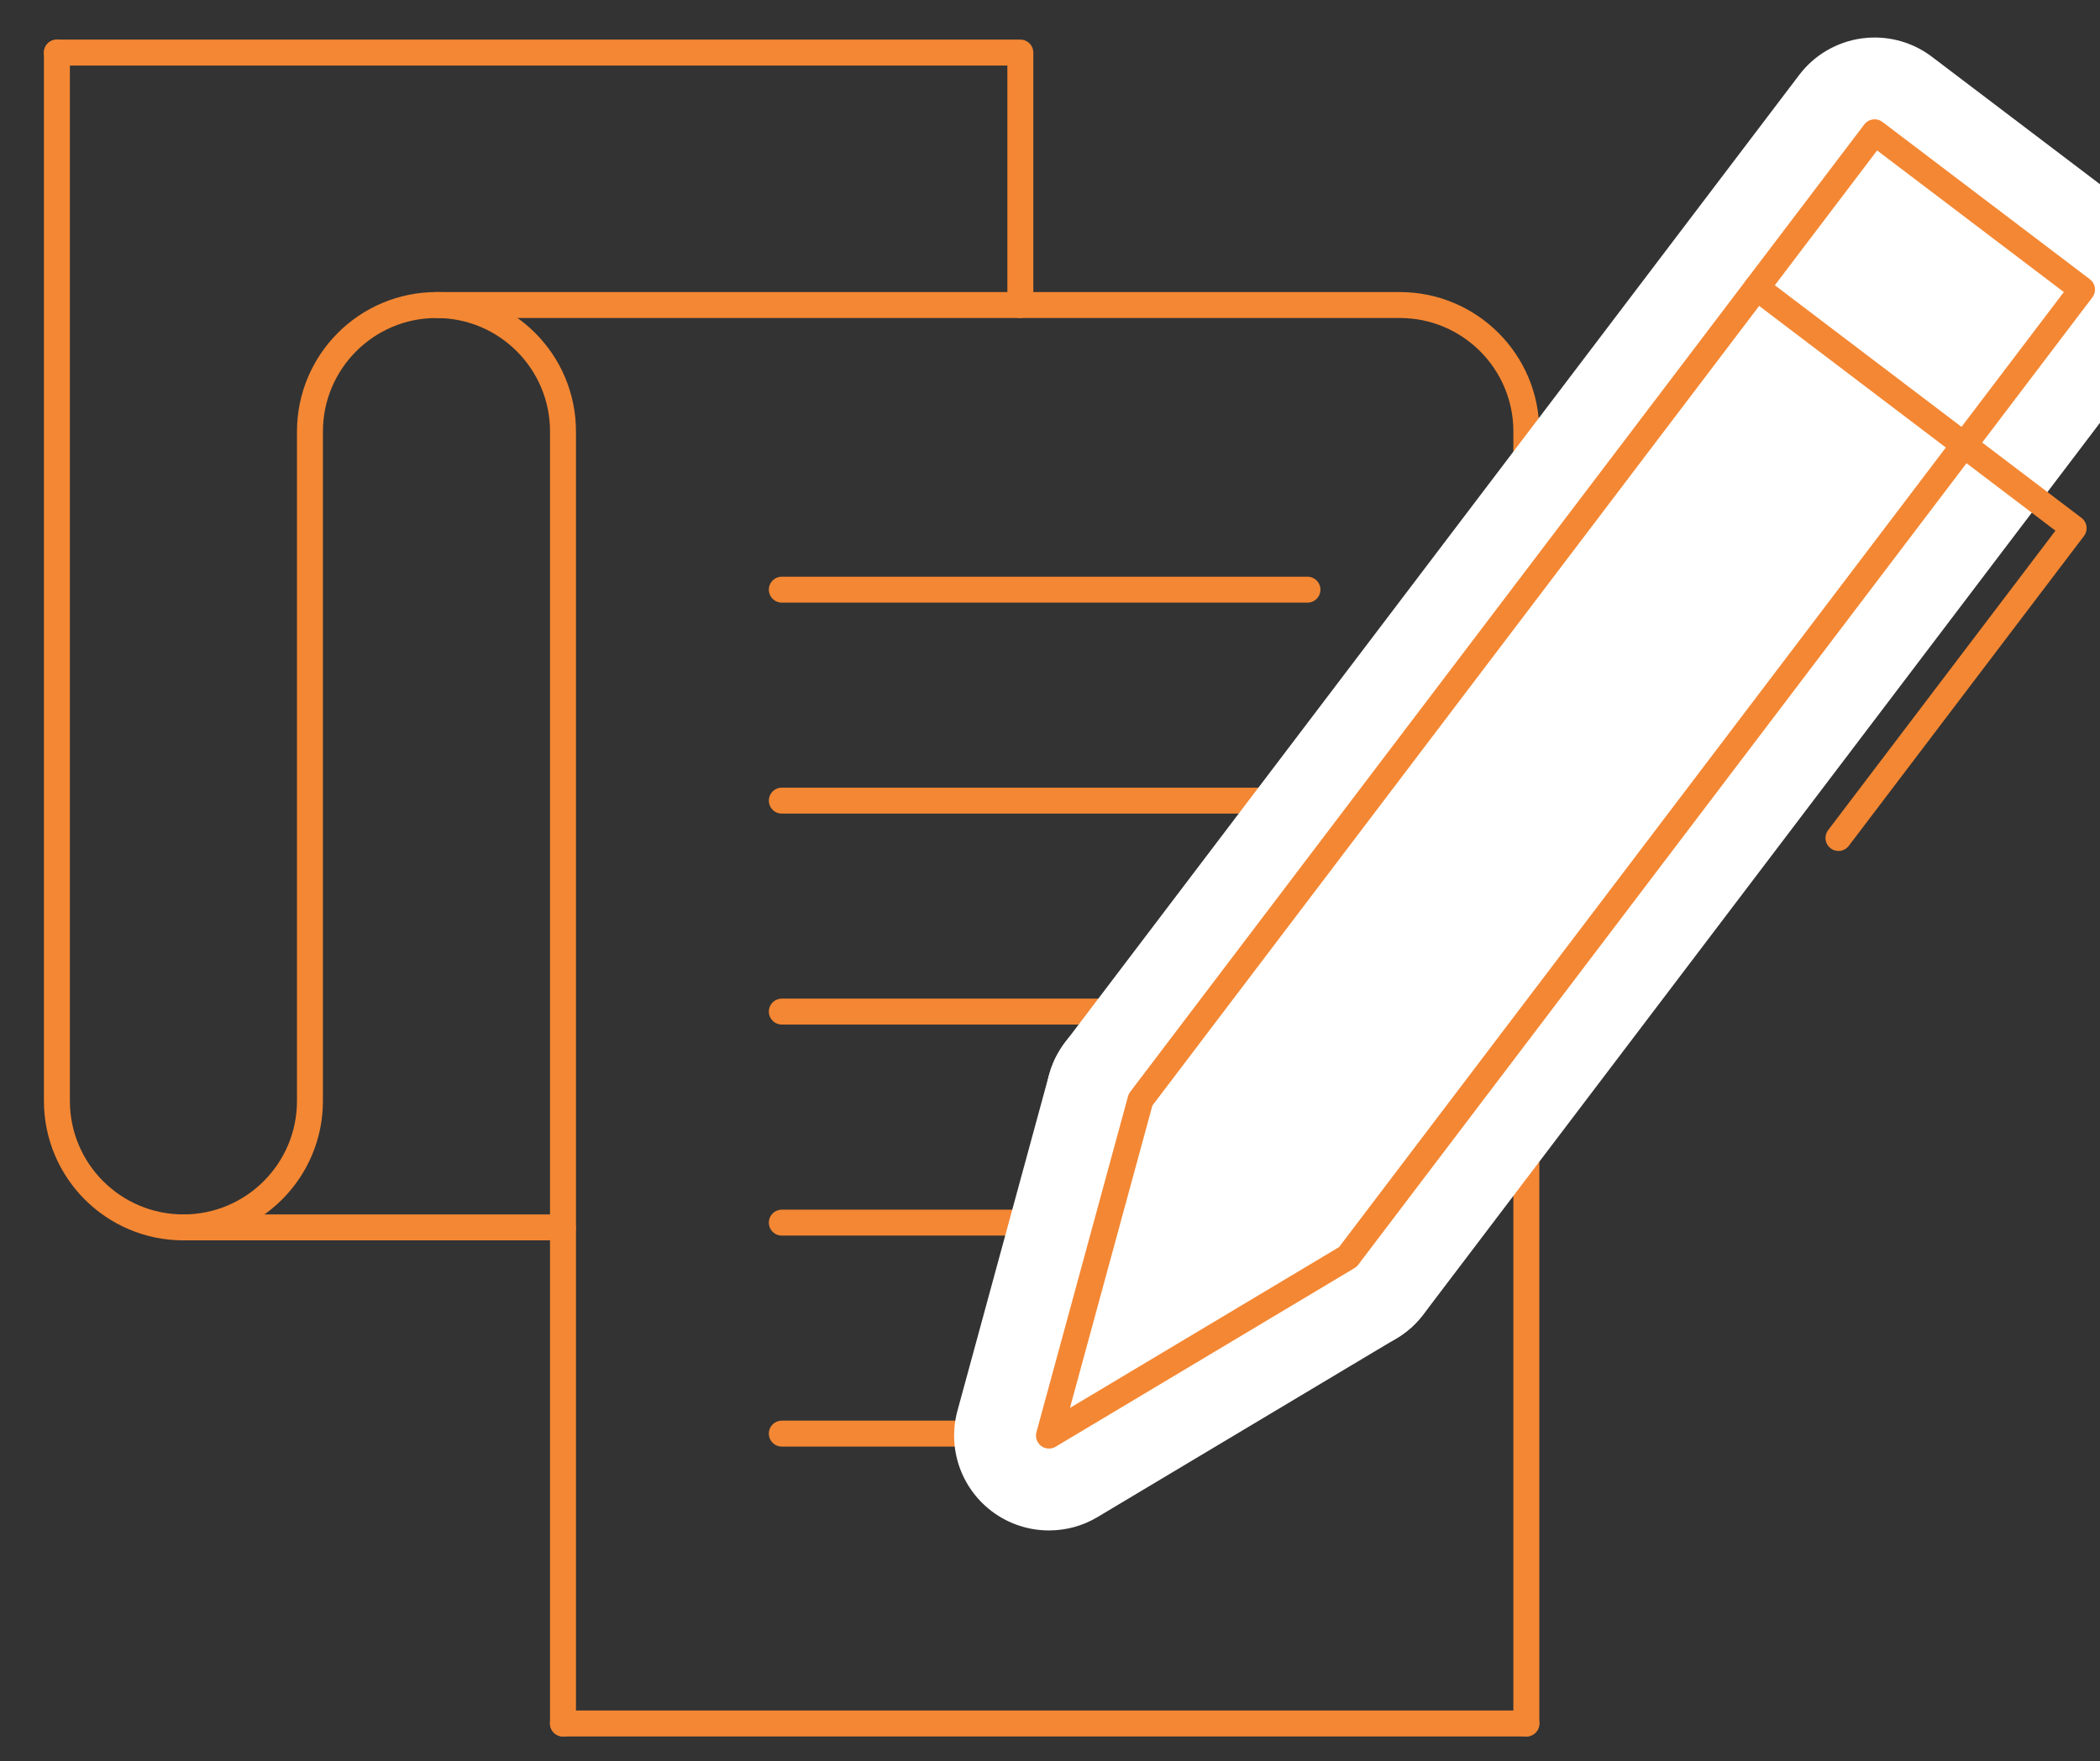 <?xml version="1.0" encoding="utf-8"?>
<!-- Generator: Adobe Illustrator 25.2.1, SVG Export Plug-In . SVG Version: 6.00 Build 0)  -->
<svg version="1.1" id="Layer_1" xmlns="http://www.w3.org/2000/svg" xmlns:xlink="http://www.w3.org/1999/xlink" x="0px" y="0px"
	 viewBox="0 0 242.82 203.68" style="enable-background:new 0 0 242.82 203.68;" xml:space="preserve">
<rect x="0" y="0" width="242.82" height="203.68" fill="#333333" stroke="none"/>
<style type="text/css">
	.st0{fill:none;stroke:#F48733;stroke-width:3;stroke-linecap:round;stroke-linejoin:round;stroke-miterlimit:10;}
	.st1{fill:#FFFFFF;}
</style>
<g>
	<path class="st0" d="M176.49,199.34V49.91c0-8.08-6.55-14.63-14.63-14.63H50.46"/>
	<polyline class="st0" points="6.58,6.08 117.98,6.08 117.98,35.28 	"/>
	<path class="st0" d="M6.58,6.08v121.25c0,8.08,6.55,14.63,14.63,14.63c8.08,0,14.63-6.55,14.63-14.63V49.91
		c0-8.08,6.55-14.63,14.63-14.63c8.08,0,14.63,6.55,14.63,14.63v149.43"/>
	<g>
		<line class="st0" x1="90.4" y1="165.81" x2="121.29" y2="165.81"/>
		<line class="st0" x1="90.4" y1="141.41" x2="151.18" y2="141.41"/>
		<line class="st0" x1="90.4" y1="117" x2="151.18" y2="117"/>
		<line class="st0" x1="90.4" y1="92.6" x2="151.18" y2="92.6"/>
		<line class="st0" x1="90.4" y1="68.2" x2="151.18" y2="68.2"/>
	</g>
	<g>
		<g>
			<g>
				<g>
					<path class="st1" d="M155.85,150.86c-1.19,0-2.36-0.39-3.31-1.12l-23.98-18.19c-2.41-1.83-2.88-5.27-1.05-7.68l84.89-111.89
						c0.88-1.16,2.18-1.92,3.62-2.12c0.25-0.03,0.5-0.05,0.75-0.05c1.19,0,2.36,0.39,3.31,1.12l23.98,18.19
						c2.41,1.83,2.88,5.27,1.05,7.68l-84.89,111.89c-0.88,1.16-2.18,1.92-3.62,2.12C156.35,150.85,156.1,150.86,155.85,150.86z"/>
					<path class="st1" d="M216.76,15.3l23.98,18.19l-84.88,111.89l-23.98-18.19L216.76,15.3 M216.76,4.34c-0.5,0-0.99,0.03-1.49,0.1
						c-2.88,0.4-5.49,1.92-7.24,4.24l-84.88,111.89c-1.76,2.32-2.52,5.24-2.13,8.12c0.4,2.88,1.92,5.49,4.24,7.24l23.98,18.19
						c1.98,1.5,4.31,2.23,6.62,2.23c3.31,0,6.59-1.5,8.74-4.34l84.88-111.89c3.66-4.82,2.72-11.7-2.11-15.36L223.39,6.57
						C221.47,5.11,219.14,4.34,216.76,4.34L216.76,4.34z"/>
				</g>
			</g>
			<g>
				<g>
					<path class="st1" d="M121.29,171.52c-1.17,0-2.34-0.38-3.31-1.12c-1.78-1.35-2.56-3.65-1.98-5.81l10.59-38.85
						c0.48-1.76,1.8-3.16,3.52-3.75c0.58-0.2,1.17-0.29,1.77-0.29c1.18,0,2.35,0.38,3.31,1.12l23.97,18.19
						c1.45,1.1,2.26,2.85,2.16,4.67c-0.1,1.82-1.1,3.47-2.66,4.4l-34.56,20.66C123.24,171.27,122.26,171.52,121.29,171.52z"/>
					<path class="st1" d="M131.88,127.19l23.97,18.19l-34.56,20.66L131.88,127.19 M131.88,116.23c-1.19,0-2.38,0.19-3.53,0.58
						c-3.45,1.17-6.09,3.98-7.05,7.5l-10.59,38.85c-1.18,4.32,0.39,8.91,3.95,11.62c1.95,1.48,4.28,2.23,6.63,2.23
						c1.94,0,3.89-0.51,5.62-1.55l34.56-20.66c3.13-1.87,5.12-5.17,5.32-8.81c0.2-3.64-1.42-7.14-4.32-9.34l-23.97-18.19
						C136.57,116.99,134.24,116.23,131.88,116.23L131.88,116.23z"/>
				</g>
			</g>
		</g>
		<polygon class="st0" points="216.76,15.3 131.88,127.19 131.88,127.19 121.29,166.04 155.85,145.38 240.74,33.49 		"/>
		<polyline class="st0" points="203.12,33.28 239.77,61.09 212.58,96.92 		"/>
	</g>
	<line class="st0" x1="21.2" y1="141.96" x2="65.09" y2="141.96"/>
	<line class="st0" x1="65.09" y1="199.34" x2="176.49" y2="199.34"/>
</g>
</svg>
